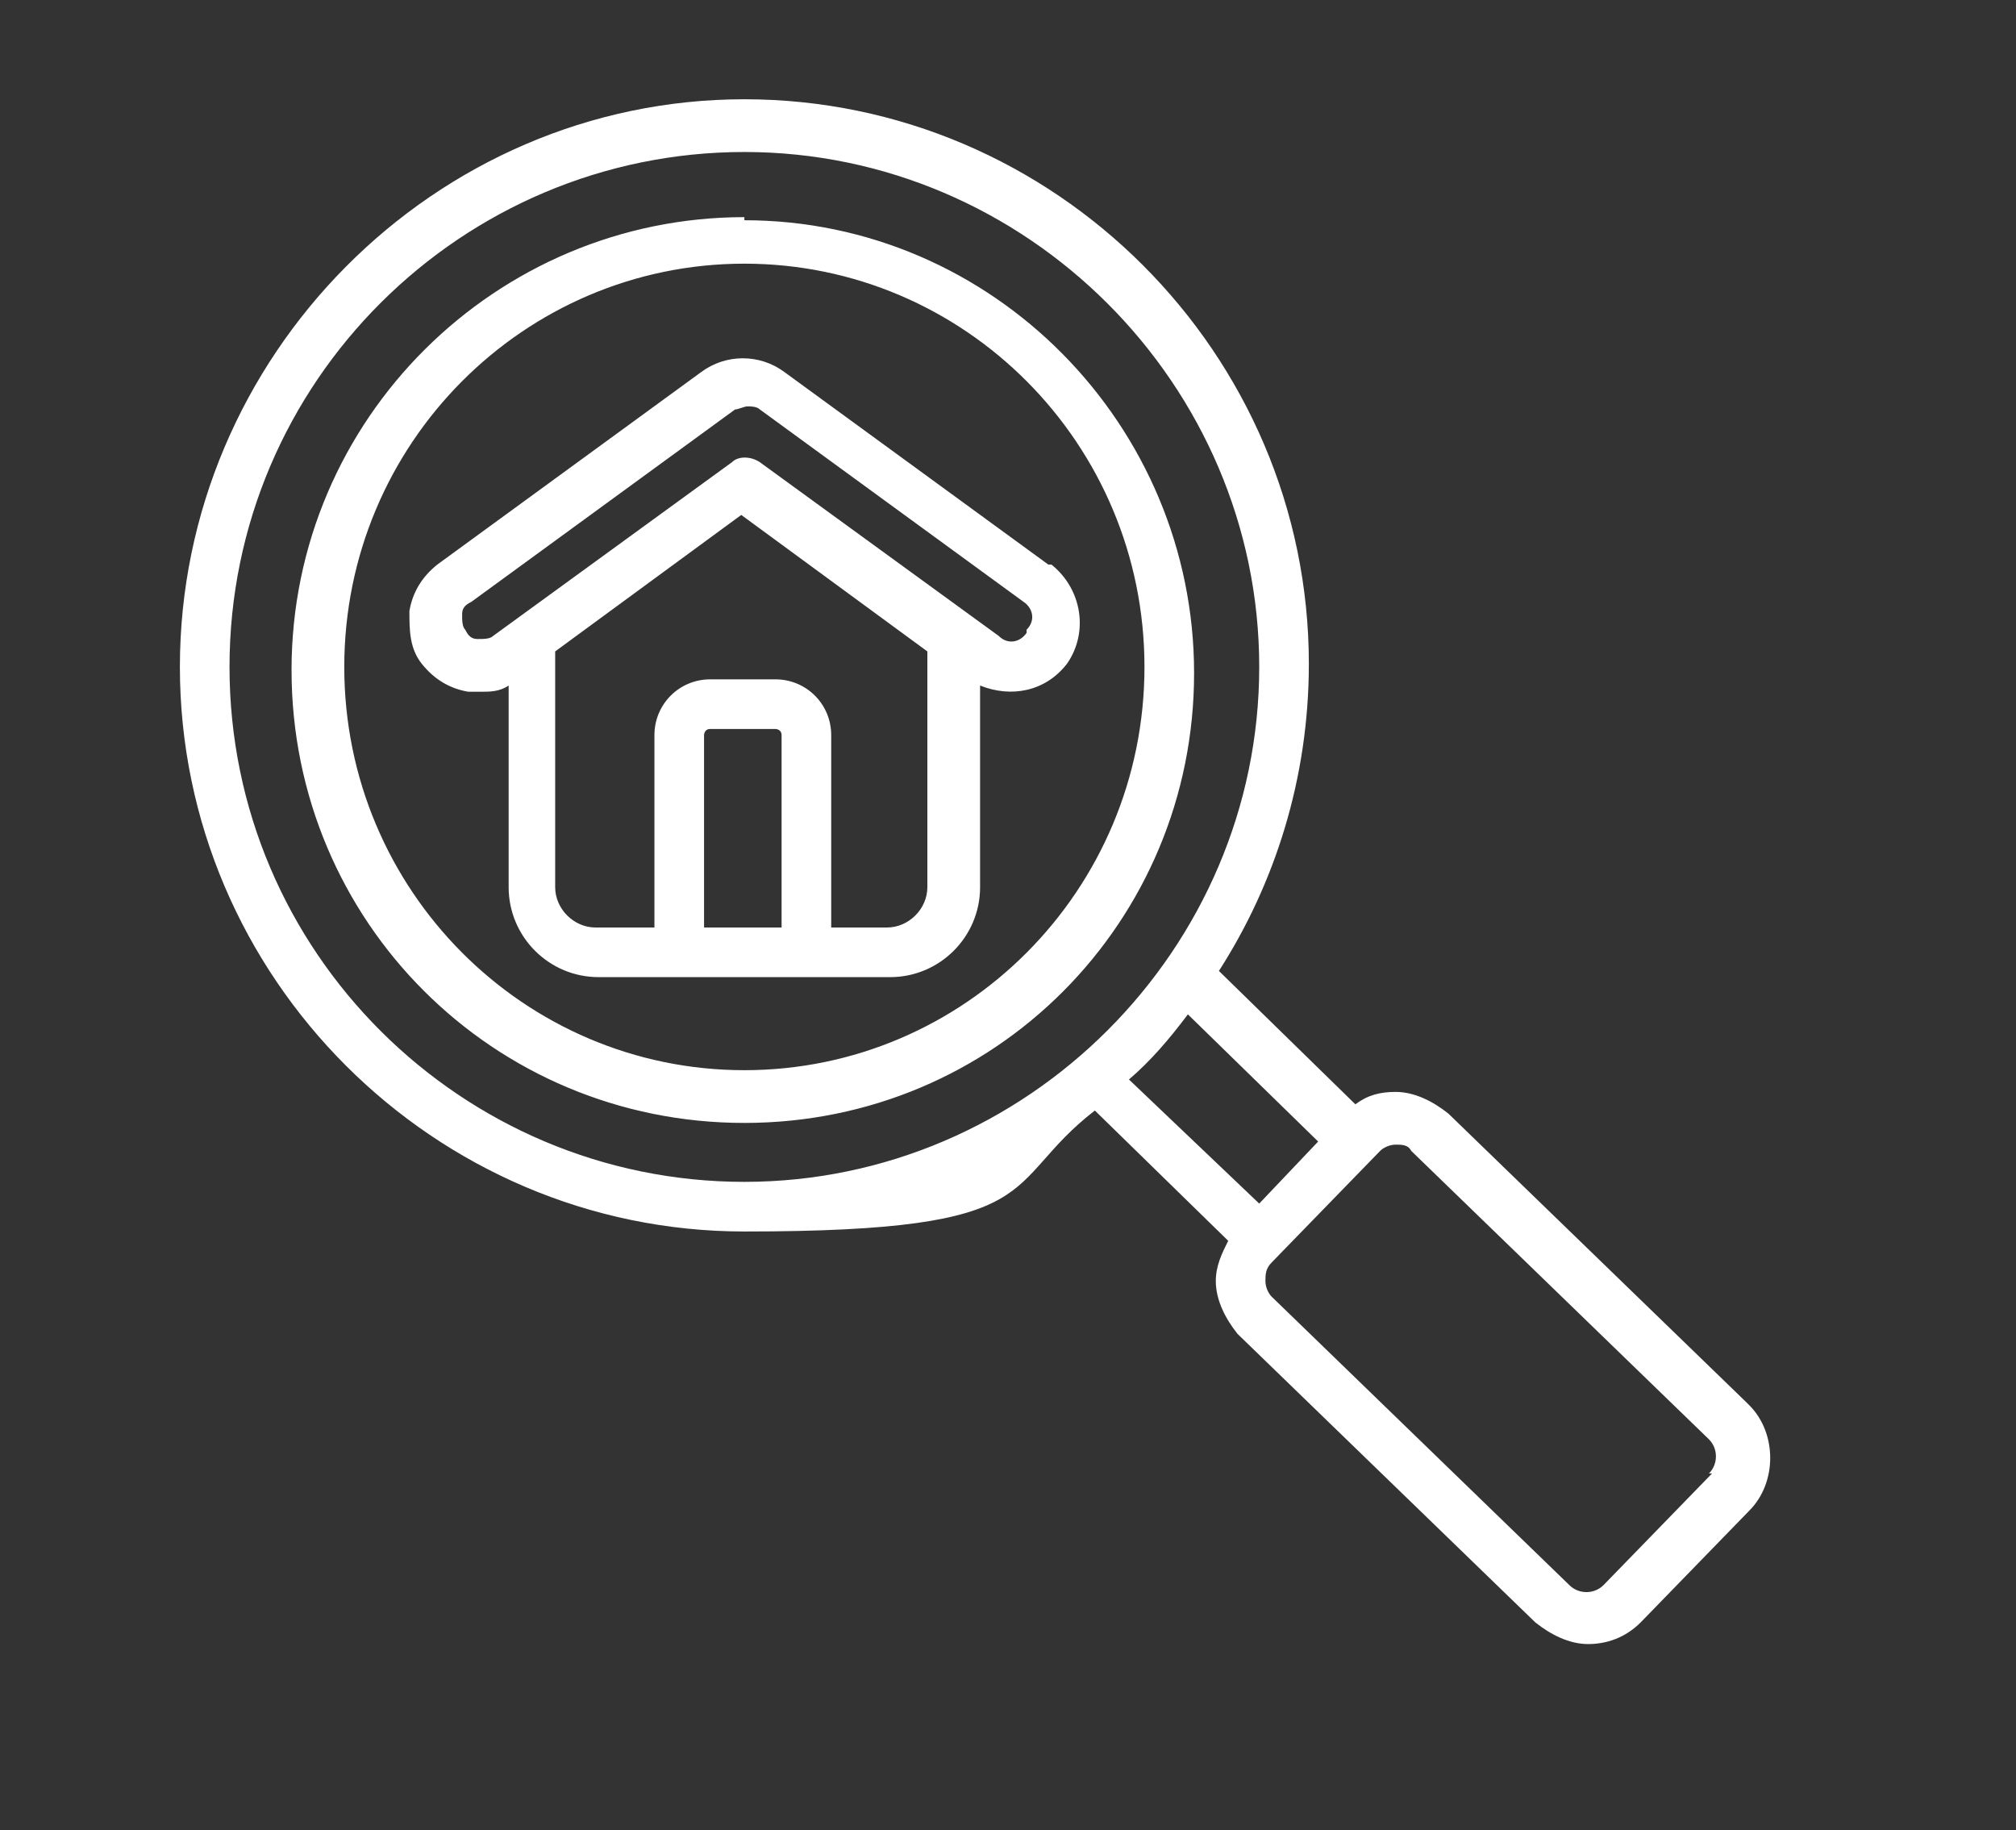<?xml version="1.0" encoding="UTF-8"?>
<svg id="a" xmlns="http://www.w3.org/2000/svg" version="1.1" viewBox="0 0 65 59">
  <rect x="0" y="0" width="65" height="59" fill="#333333" stroke="none"/>
  <!-- Generator: Adobe Illustrator 29.6.1, SVG Export Plug-In . SVG Version: 2.1.1 Build 9)  -->
  <defs>
    <style>
      .st0 {
        fill: #fff;
      }
    </style>
  </defs>
  <path class="st0" d="M24,7c-8,0-14.6,6.5-14.6,14.6s6.5,14.6,14.6,14.6,14.5-6.5,14.5-14.5-6.5-14.6-14.5-14.6h0ZM24,34.5c-7.1,0-12.9-5.8-12.9-13s5.8-13,12.9-13,12.9,5.8,12.9,13-5.8,13-12.9,13h0ZM56.3,45.2l-9.6-9.3c-.5-.4-1.1-.7-1.7-.7-.5,0-.9.1-1.3.4l-4.4-4.3c1.8-2.8,2.9-6.2,2.9-9.9,0-10-8.2-18.2-18.2-18.2S5.8,11.5,5.8,21.5s8.2,18.2,18.2,18.2,8.2-1.5,11.3-3.9l4.3,4.2c-.2.4-.4.8-.4,1.3,0,.6.3,1.2.7,1.7l9.6,9.3c.5.4,1.1.7,1.7.7s1.2-.2,1.7-.7l3.5-3.6c.9-.9.9-2.5,0-3.4h0ZM7.4,21.5c0-9.2,7.5-16.6,16.6-16.6s16.6,7.5,16.6,16.6-7.5,16.6-16.6,16.6S7.4,30.7,7.4,21.5h0ZM38.3,32.7l4.2,4.1-1.9,2-4.2-4c.7-.6,1.3-1.3,1.9-2.1ZM55.2,47.5l-3.5,3.6c-.3.3-.8.3-1.1,0l-9.6-9.3c-.1-.1-.2-.3-.2-.5s0-.4.2-.6l3.5-3.6c.1-.1.3-.2.5-.2,0,0,0,0,0,0,.2,0,.4,0,.5.2l9.6,9.3c.3.3.3.8,0,1.1h0ZM33.8,18.2l-8.5-6.2c-.8-.6-1.9-.6-2.7,0l-8.5,6.2c-.5.4-.8.9-.9,1.5,0,.6,0,1.2.4,1.7.4.5.9.8,1.5.9.1,0,.2,0,.4,0,.3,0,.6,0,.9-.2v6.5c0,1.6,1.3,2.9,2.9,2.9h9.4c1.6,0,2.9-1.3,2.9-2.9v-6.5c1,.4,2.1.2,2.8-.7.7-1,.5-2.4-.5-3.2ZM25.2,29.9h-2.5v-6.2c0,0,0-.2.2-.2h2.1c0,0,.2,0,.2.2v6.2ZM28.7,29.9h-1.9v-6.2c0-1-.8-1.8-1.8-1.8h-2.1c-1,0-1.8.8-1.8,1.8v6.2h-1.9c-.7,0-1.3-.6-1.3-1.3v-7.6l6-4.4,6,4.4v7.6c0,.7-.6,1.3-1.3,1.3h0ZM33.1,20.4c-.2.3-.6.4-.9.1l-7.7-5.6c-.3-.2-.7-.2-.9,0l-7.7,5.6c-.1.1-.3.1-.5.1-.2,0-.3-.1-.4-.3-.1-.1-.1-.3-.1-.5,0-.2.1-.3.3-.4l8.5-6.2c.1,0,.3-.1.4-.1s.3,0,.4.1c0,0,0,0,0,0l8.5,6.2c.3.2.4.6.1.9h0Z"/>
</svg>